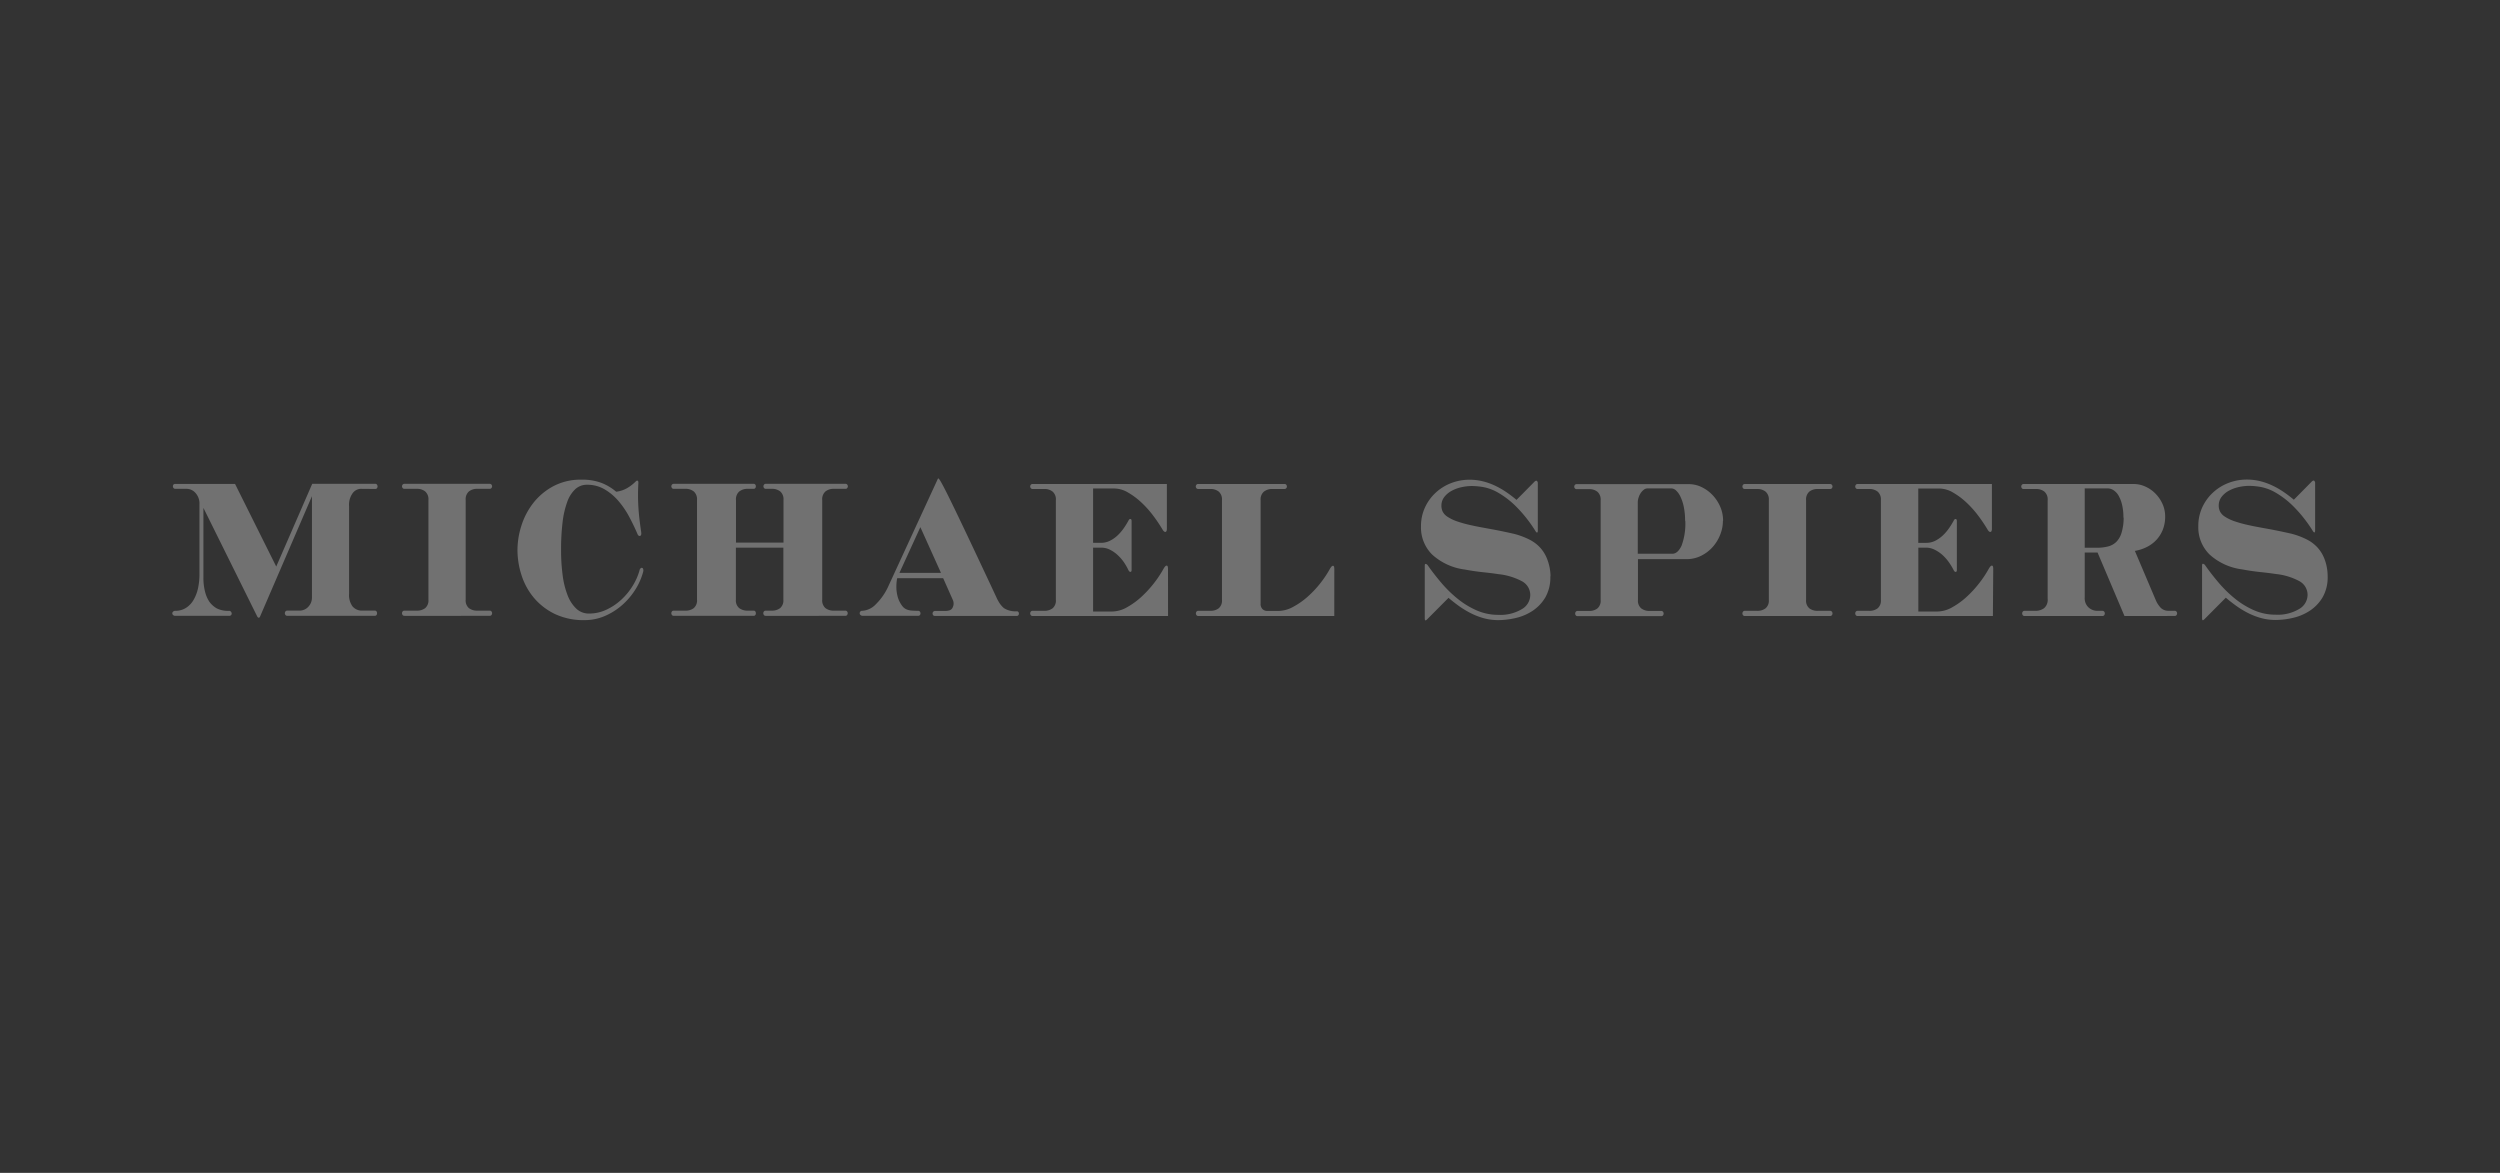 <svg xmlns="http://www.w3.org/2000/svg" xmlns:xlink="http://www.w3.org/1999/xlink" width="81" height="38" viewBox="0 0 81 38">
  <rect x="0" y="0" width="81" height="38" fill="#333333" stroke="none"/>
  <defs>
    <clipPath id="clip-MS">
      <rect width="81" height="38"/>
    </clipPath>
  </defs>
  <g id="MS" clip-path="url(#clip-MS)">
    <path id="Path_4754" data-name="Path 4754" d="M7.276-16.468a.341.341,0,0,0-.265.14.643.643,0,0,0-.117.42v2.844a.618.618,0,0,0,.114.408.4.4,0,0,0,.319.134h.4a.063.063,0,0,1,.057.026.1.1,0,0,1,.017.058.1.1,0,0,1-.017.058.063.063,0,0,1-.057.026H4.893a.07.07,0,0,1-.06-.026.094.094,0,0,1-.02-.058.094.094,0,0,1,.02-.058.07.07,0,0,1,.06-.026h.393a.385.385,0,0,0,.285-.122.431.431,0,0,0,.12-.315v-3.27L4.01-12.33q-.017.041-.046.038t-.051-.05L2.175-15.85v2.244a1.8,1.8,0,0,0,.057.487,1,1,0,0,0,.142.318.775.775,0,0,0,.234.207.814.814,0,0,0,.4.079.072.072,0,0,1,.057.026.1.1,0,0,1,.026.055.077.077,0,0,1-.017.055.077.077,0,0,1-.066.026H1.263a.1.1,0,0,1-.071-.026.079.079,0,0,1-.026-.055.079.079,0,0,1,.026-.055.1.1,0,0,1,.071-.026.635.635,0,0,0,.353-.1.749.749,0,0,0,.242-.259A1.289,1.289,0,0,0,2-13.248a2.094,2.094,0,0,0,.046-.44v-2.279a.509.509,0,0,0-.128-.367.385.385,0,0,0-.282-.134h-.37a.07.07,0,0,1-.06-.026.09.09,0,0,1-.02-.055A.09.09,0,0,1,1.2-16.6a.07.07,0,0,1,.06-.026H3.2L4.534-13.95,5.7-16.631H7.743A.063.063,0,0,1,7.8-16.6a.1.1,0,0,1,.017.055.1.1,0,0,1-.017.055.063.063,0,0,1-.057.026Zm1.413,4.115a.07.07,0,0,1-.06-.026.094.094,0,0,1-.02-.058.094.094,0,0,1,.02-.058.07.07,0,0,1,.06-.026h.4a.43.43,0,0,0,.271-.082.326.326,0,0,0,.105-.274v-3.229a.334.334,0,0,0-.105-.277.419.419,0,0,0-.271-.085h-.4a.07.07,0,0,1-.06-.026.09.09,0,0,1-.02-.055.09.09,0,0,1,.02-.055.07.07,0,0,1,.06-.026h2.759a.07.07,0,0,1,.06.026.09.09,0,0,1,.02.055.09.09,0,0,1-.02.055.07.07,0,0,1-.06.026h-.4a.419.419,0,0,0-.271.085.334.334,0,0,0-.105.277v3.229a.326.326,0,0,0,.105.274.43.43,0,0,0,.271.082h.4a.07.07,0,0,1,.06.026.094.094,0,0,1,.02.058.094.094,0,0,1-.02.058.07.07,0,0,1-.06.026Zm7.734-1.428a2.075,2.075,0,0,1-.259.586,2.289,2.289,0,0,1-.43.5,2.094,2.094,0,0,1-.559.35,1.64,1.64,0,0,1-.65.131,2.161,2.161,0,0,1-.966-.2,2.058,2.058,0,0,1-.678-.525,2.156,2.156,0,0,1-.4-.731,2.654,2.654,0,0,1-.131-.816,2.609,2.609,0,0,1,.128-.79,2.329,2.329,0,0,1,.385-.734,2.052,2.052,0,0,1,.647-.542,1.883,1.883,0,0,1,.915-.213,1.76,1.76,0,0,1,.633.1,1.65,1.65,0,0,1,.49.291.941.941,0,0,0,.368-.125,1.371,1.371,0,0,0,.265-.207q.04-.041.066-.023t.02.082q-.011.2-.011.382t.011.373q.011.189.034.391t.057.428q.017.117-.037.131t-.088-.073q-.114-.268-.265-.551a2.781,2.781,0,0,0-.351-.513,1.772,1.772,0,0,0-.45-.376A1.1,1.1,0,0,0,14.6-16.6a.546.546,0,0,0-.376.143,1.036,1.036,0,0,0-.262.414,2.9,2.9,0,0,0-.151.664,7.331,7.331,0,0,0-.048.889,6.141,6.141,0,0,0,.051.822,2.712,2.712,0,0,0,.162.653,1.176,1.176,0,0,0,.282.431.585.585,0,0,0,.41.157,1.316,1.316,0,0,0,.564-.125,1.876,1.876,0,0,0,.484-.326,2.107,2.107,0,0,0,.368-.449,1.963,1.963,0,0,0,.219-.493.124.124,0,0,1,.037-.073.055.055,0,0,1,.048-.015.053.053,0,0,1,.034.038A.157.157,0,0,1,16.423-13.781Zm1.738,1.288Zm2.228.14a.064.064,0,0,1-.054-.026.094.094,0,0,1-.02-.058.094.094,0,0,1,.02-.058.064.064,0,0,1,.054-.026h.2a.43.43,0,0,0,.271-.082.326.326,0,0,0,.105-.274v-1.684H19.427v1.684a.321.321,0,0,0,.108.274.442.442,0,0,0,.274.082H20a.063.063,0,0,1,.057.026.1.1,0,0,1,.017.058.1.1,0,0,1-.017.058.063.063,0,0,1-.057.026H17.415a.07.07,0,0,1-.06-.026.094.094,0,0,1-.02-.058.094.094,0,0,1,.02-.058.07.07,0,0,1,.06-.026h.376a.43.43,0,0,0,.271-.082.326.326,0,0,0,.105-.274v-3.229a.334.334,0,0,0-.105-.277.419.419,0,0,0-.271-.085h-.376a.07.07,0,0,1-.06-.026.09.09,0,0,1-.02-.055.09.09,0,0,1,.02-.055.07.07,0,0,1,.06-.026H20a.063.063,0,0,1,.057.026.1.1,0,0,1,.017.055.1.1,0,0,1-.017.055.063.063,0,0,1-.057.026h-.188a.431.431,0,0,0-.274.085.33.33,0,0,0-.108.277v1.381h1.539v-1.381a.334.334,0,0,0-.105-.277.419.419,0,0,0-.271-.085h-.2a.064.064,0,0,1-.054-.026.09.09,0,0,1-.02-.055.09.09,0,0,1,.02-.055.064.064,0,0,1,.054-.026h2.588a.064.064,0,0,1,.054.026.09.09,0,0,1,.02.055.09.09,0,0,1-.02.055.064.064,0,0,1-.054.026H22.6a.419.419,0,0,0-.271.085.334.334,0,0,0-.105.277v3.229a.326.326,0,0,0,.105.274.43.43,0,0,0,.271.082h.376a.064.064,0,0,1,.054.026.094.094,0,0,1,.02.058.094.094,0,0,1-.02.058.064.064,0,0,1-.054.026Zm5.682-1.393-.667-1.48-.678,1.48ZM28.529-12.5a.059.059,0,0,1,.051.023.087.087,0,0,1,.017.052.087.087,0,0,1-.017.052.066.066,0,0,1-.057.023H25.879a.069.069,0,0,1-.063-.026.1.1,0,0,1-.017-.055.083.083,0,0,1,.023-.055.079.079,0,0,1,.063-.026h.331a.435.435,0,0,0,.123-.017.173.173,0,0,0,.094-.064.316.316,0,0,0,.046-.125.281.281,0,0,0-.028-.16l-.308-.694H24.653a1.229,1.229,0,0,0-.023.181,1.425,1.425,0,0,0,0,.2,1.271,1.271,0,0,0,.034.2.8.8,0,0,0,.066.178.888.888,0,0,0,.1.157.335.335,0,0,0,.117.09.488.488,0,0,0,.162.041q.094.009.225.009a.064.064,0,0,1,.054.026.09.09,0,0,1,.02.055.1.1,0,0,1-.017.055.063.063,0,0,1-.057.026h-1.8a.1.1,0,0,1-.071-.026.079.079,0,0,1-.026-.055.09.09,0,0,1,.02-.055.077.077,0,0,1,.066-.026.668.668,0,0,0,.442-.216,1.948,1.948,0,0,0,.413-.606l1.59-3.45c.034-.074.07-.074,1.892,3.818a1.4,1.4,0,0,0,.114.213.8.8,0,0,0,.137.154A.7.7,0,0,0,28.529-12.5Zm4.9.152H29.042a.07.07,0,0,1-.06-.026.094.094,0,0,1-.02-.058.094.094,0,0,1,.02-.058.07.07,0,0,1,.06-.026h.376a.43.43,0,0,0,.271-.082.326.326,0,0,0,.105-.274v-3.229a.334.334,0,0,0-.105-.277.419.419,0,0,0-.271-.085h-.376a.07.07,0,0,1-.06-.026.09.09,0,0,1-.02-.055.09.09,0,0,1,.02-.055.07.07,0,0,1,.06-.026h4.349v1.445q0,.1-.046.108t-.1-.085a4.82,4.82,0,0,0-.294-.437,3.252,3.252,0,0,0-.382-.428,2.351,2.351,0,0,0-.436-.326.9.9,0,0,0-.45-.131H31v1.76h.262a.627.627,0,0,0,.279-.064,1.029,1.029,0,0,0,.245-.169,1.426,1.426,0,0,0,.205-.236,2.592,2.592,0,0,0,.16-.259q.023-.047.06-.044t.037.067v1.58q0,.064-.034.067t-.063-.044A1.976,1.976,0,0,0,32-14.087a1.426,1.426,0,0,0-.205-.236,1.076,1.076,0,0,0-.248-.172.622.622,0,0,0-.282-.067H31v2.069h.616a.994.994,0,0,0,.482-.137,2.452,2.452,0,0,0,.473-.344,3.549,3.549,0,0,0,.413-.452,3.508,3.508,0,0,0,.3-.455q.057-.1.1-.1t.043.108Zm5.386,0H34.411a.07.07,0,0,1-.06-.026.094.094,0,0,1-.02-.058.094.094,0,0,1,.02-.058.07.07,0,0,1,.06-.026H34.8a.43.43,0,0,0,.271-.082.326.326,0,0,0,.105-.274v-3.229a.334.334,0,0,0-.105-.277.419.419,0,0,0-.271-.085h-.393a.07.07,0,0,1-.06-.026.09.09,0,0,1-.02-.055.09.09,0,0,1,.02-.055.07.07,0,0,1,.06-.026H37.2a.07.07,0,0,1,.06.026.09.09,0,0,1,.02.055.09.09,0,0,1-.02.055.07.07,0,0,1-.06.026H36.81a.431.431,0,0,0-.274.085.33.33,0,0,0-.108.277v3.346a.236.236,0,0,0,.066.189.22.22,0,0,0,.145.055H37a1.027,1.027,0,0,0,.484-.134,2.443,2.443,0,0,0,.476-.335,3.348,3.348,0,0,0,.413-.443,3.365,3.365,0,0,0,.3-.452q.057-.1.1-.1t.043.108Zm7-1.282a1.3,1.3,0,0,1-.165.685,1.343,1.343,0,0,1-.416.434,1.67,1.67,0,0,1-.547.23,2.515,2.515,0,0,1-.553.067,1.782,1.782,0,0,1-.484-.064,2.262,2.262,0,0,1-.43-.169,2.978,2.978,0,0,1-.379-.233q-.177-.128-.325-.256l-.69.694q-.046.047-.063.035t-.017-.07v-1.7q0-.064.034-.058a.117.117,0,0,1,.068.052q.188.268.427.551a4.028,4.028,0,0,0,.524.516,2.724,2.724,0,0,0,.618.382,1.737,1.737,0,0,0,.715.149,1.348,1.348,0,0,0,.758-.184.531.531,0,0,0,.274-.446.505.505,0,0,0-.268-.458,2.068,2.068,0,0,0-.758-.23q-.234-.035-.513-.064t-.587-.087a1.923,1.923,0,0,1-1.052-.484,1.232,1.232,0,0,1-.362-.909,1.445,1.445,0,0,1,.128-.615,1.512,1.512,0,0,1,.345-.478,1.56,1.56,0,0,1,.5-.312,1.638,1.638,0,0,1,.6-.111,1.78,1.78,0,0,1,.425.05,2.12,2.12,0,0,1,.39.137,2.629,2.629,0,0,1,.365.207,3.983,3.983,0,0,1,.342.259l.587-.594q.046-.041.074-.02a.1.1,0,0,1,.029.085v1.521q0,.064-.023.067t-.057-.055a4.46,4.46,0,0,0-.635-.8,2.816,2.816,0,0,0-.57-.437,1.531,1.531,0,0,0-.479-.181,2.326,2.326,0,0,0-.368-.035,1.59,1.59,0,0,0-.339.038,1.206,1.206,0,0,0-.319.117.743.743,0,0,0-.239.2.455.455,0,0,0-.094.286.432.432,0,0,0,.043.192.44.44,0,0,0,.154.163,1.386,1.386,0,0,0,.3.146,3.918,3.918,0,0,0,.49.134q.154.035.333.067l.365.067q.185.035.365.073t.328.073a2.5,2.5,0,0,1,.47.178,1.208,1.208,0,0,1,.362.274,1.194,1.194,0,0,1,.231.4A1.576,1.576,0,0,1,45.821-13.635Zm4.366-1.8a2.17,2.17,0,0,0-.043-.455,1.407,1.407,0,0,0-.108-.329.639.639,0,0,0-.142-.2.228.228,0,0,0-.145-.067h-.787a.187.187,0,0,0-.114.044.447.447,0,0,0-.1.108.568.568,0,0,0-.068.146.507.507,0,0,0-.026.152v1.667h1.117q.177,0,.3-.259A2.037,2.037,0,0,0,50.187-15.436Zm1.225,0a1.2,1.2,0,0,1-.088.449,1.324,1.324,0,0,1-.245.4,1.235,1.235,0,0,1-.373.283,1.047,1.047,0,0,1-.473.108H48.654v1.323a.321.321,0,0,0,.108.274.442.442,0,0,0,.274.082h.376a.064.064,0,0,1,.054.026.094.094,0,0,1,.02.058.094.094,0,0,1-.02.058.064.064,0,0,1-.054.026H46.693a.064.064,0,0,1-.054-.026.094.094,0,0,1-.02-.058.094.094,0,0,1,.02-.058.064.064,0,0,1,.054-.026h.376a.43.43,0,0,0,.271-.082.326.326,0,0,0,.105-.274v-3.229a.334.334,0,0,0-.105-.277.419.419,0,0,0-.271-.085h-.4a.07.07,0,0,1-.06-.026.09.09,0,0,1-.02-.055.09.09,0,0,1,.02-.055.07.07,0,0,1,.06-.026H50.3a.953.953,0,0,1,.425.1,1.2,1.2,0,0,1,.356.265,1.3,1.3,0,0,1,.245.382A1.141,1.141,0,0,1,51.412-15.436Zm.712,3.083a.07.07,0,0,1-.06-.026.094.094,0,0,1-.02-.058.094.094,0,0,1,.02-.058.07.07,0,0,1,.06-.026h.4a.43.43,0,0,0,.271-.082.326.326,0,0,0,.105-.274v-3.229a.334.334,0,0,0-.105-.277.419.419,0,0,0-.271-.085h-.4a.07.07,0,0,1-.06-.026.09.09,0,0,1-.02-.055.09.09,0,0,1,.02-.055.07.07,0,0,1,.06-.026h2.759a.07.07,0,0,1,.06.026.09.09,0,0,1,.02.055.09.09,0,0,1-.02.055.07.07,0,0,1-.06.026h-.4a.419.419,0,0,0-.271.085.334.334,0,0,0-.105.277v3.229a.326.326,0,0,0,.105.274.43.43,0,0,0,.271.082h.4a.07.07,0,0,1,.06.026.094.094,0,0,1,.02.058.094.094,0,0,1-.02.058.07.07,0,0,1-.06.026Zm8.036,0H55.773a.07.07,0,0,1-.06-.026.094.094,0,0,1-.02-.058.094.094,0,0,1,.02-.058.07.07,0,0,1,.06-.026h.376a.43.43,0,0,0,.271-.082.326.326,0,0,0,.105-.274v-3.229a.334.334,0,0,0-.105-.277.419.419,0,0,0-.271-.085h-.376a.07.07,0,0,1-.06-.026.09.09,0,0,1-.02-.055.09.09,0,0,1,.02-.055.07.07,0,0,1,.06-.026h4.349v1.445q0,.1-.046.108t-.1-.085a4.82,4.82,0,0,0-.294-.437,3.251,3.251,0,0,0-.382-.428,2.35,2.35,0,0,0-.436-.326.9.9,0,0,0-.45-.131h-.678v1.76H58a.627.627,0,0,0,.279-.064,1.029,1.029,0,0,0,.245-.169,1.426,1.426,0,0,0,.205-.236,2.593,2.593,0,0,0,.16-.259q.023-.047.06-.044t.037.067v1.58q0,.064-.034.067t-.063-.044a1.976,1.976,0,0,0-.154-.259,1.426,1.426,0,0,0-.205-.236,1.076,1.076,0,0,0-.248-.172A.622.622,0,0,0,58-14.562h-.262v2.069h.616a.994.994,0,0,0,.482-.137,2.452,2.452,0,0,0,.473-.344,3.548,3.548,0,0,0,.413-.452,3.507,3.507,0,0,0,.3-.455q.057-.1.1-.1t.043.108Zm4.229-3.188a1.769,1.769,0,0,0-.043-.411,1.068,1.068,0,0,0-.114-.3.51.51,0,0,0-.165-.178.359.359,0,0,0-.191-.058h-.741v1.923h.393a1.452,1.452,0,0,0,.359-.041.591.591,0,0,0,.271-.149.7.7,0,0,0,.171-.3A1.674,1.674,0,0,0,64.39-15.541Zm.034,3.188-.872-2.057h-.416v1.463a.4.4,0,0,0,.123.315.423.423,0,0,0,.294.111h.154a.07.07,0,0,1,.06.026.094.094,0,0,1,.02.058.094.094,0,0,1-.02.058.07.07,0,0,1-.06.026H61.176a.064.064,0,0,1-.054-.026.094.094,0,0,1-.02-.058.094.094,0,0,1,.02-.058.064.064,0,0,1,.054-.026h.353a.468.468,0,0,0,.282-.085.354.354,0,0,0,.117-.306v-3.194a.334.334,0,0,0-.105-.277.419.419,0,0,0-.271-.085h-.4a.07.07,0,0,1-.06-.026.09.09,0,0,1-.02-.055.09.09,0,0,1,.02-.055.07.07,0,0,1,.06-.026h3.574a.9.9,0,0,1,.351.076,1.06,1.06,0,0,1,.325.216,1.156,1.156,0,0,1,.239.335.974.974,0,0,1,.094.428,1.13,1.13,0,0,1-.077.428,1.059,1.059,0,0,1-.208.329,1.1,1.1,0,0,1-.311.23,1.358,1.358,0,0,1-.385.125l.673,1.585a.842.842,0,0,0,.168.262.352.352,0,0,0,.259.093h.188a.07.07,0,0,1,.06.026.094.094,0,0,1,.02.058.094.094,0,0,1-.02.058.07.07,0,0,1-.06.026ZM71-13.635a1.3,1.3,0,0,1-.165.685,1.343,1.343,0,0,1-.416.434,1.67,1.67,0,0,1-.547.23,2.515,2.515,0,0,1-.553.067,1.782,1.782,0,0,1-.484-.064,2.263,2.263,0,0,1-.43-.169,2.978,2.978,0,0,1-.379-.233q-.177-.128-.325-.256l-.69.694q-.046.047-.063.035t-.017-.07v-1.7q0-.064.034-.058a.117.117,0,0,1,.068.052q.188.268.427.551a4.029,4.029,0,0,0,.524.516,2.725,2.725,0,0,0,.618.382,1.737,1.737,0,0,0,.715.149,1.348,1.348,0,0,0,.758-.184.531.531,0,0,0,.274-.446.505.505,0,0,0-.268-.458,2.068,2.068,0,0,0-.758-.23q-.234-.035-.513-.064t-.587-.087a1.923,1.923,0,0,1-1.052-.484,1.232,1.232,0,0,1-.362-.909,1.445,1.445,0,0,1,.128-.615,1.512,1.512,0,0,1,.345-.478,1.56,1.56,0,0,1,.5-.312,1.638,1.638,0,0,1,.6-.111,1.78,1.78,0,0,1,.425.05,2.12,2.12,0,0,1,.39.137,2.627,2.627,0,0,1,.365.207,3.982,3.982,0,0,1,.342.259l.587-.594q.046-.041.074-.02a.1.1,0,0,1,.029.085v1.521q0,.064-.023.067t-.057-.055a4.46,4.46,0,0,0-.635-.8,2.816,2.816,0,0,0-.57-.437,1.531,1.531,0,0,0-.479-.181,2.326,2.326,0,0,0-.368-.035,1.591,1.591,0,0,0-.339.038,1.206,1.206,0,0,0-.319.117.743.743,0,0,0-.239.2.455.455,0,0,0-.094.286.432.432,0,0,0,.043.192.44.44,0,0,0,.154.163,1.385,1.385,0,0,0,.3.146,3.918,3.918,0,0,0,.49.134q.154.035.333.067l.365.067q.185.035.365.073t.328.073a2.5,2.5,0,0,1,.47.178,1.208,1.208,0,0,1,.362.274,1.193,1.193,0,0,1,.231.4A1.576,1.576,0,0,1,71-13.635Z" transform="translate(4.416 32.306)" fill="#fff" opacity="0.303"/>
  </g>
</svg>
